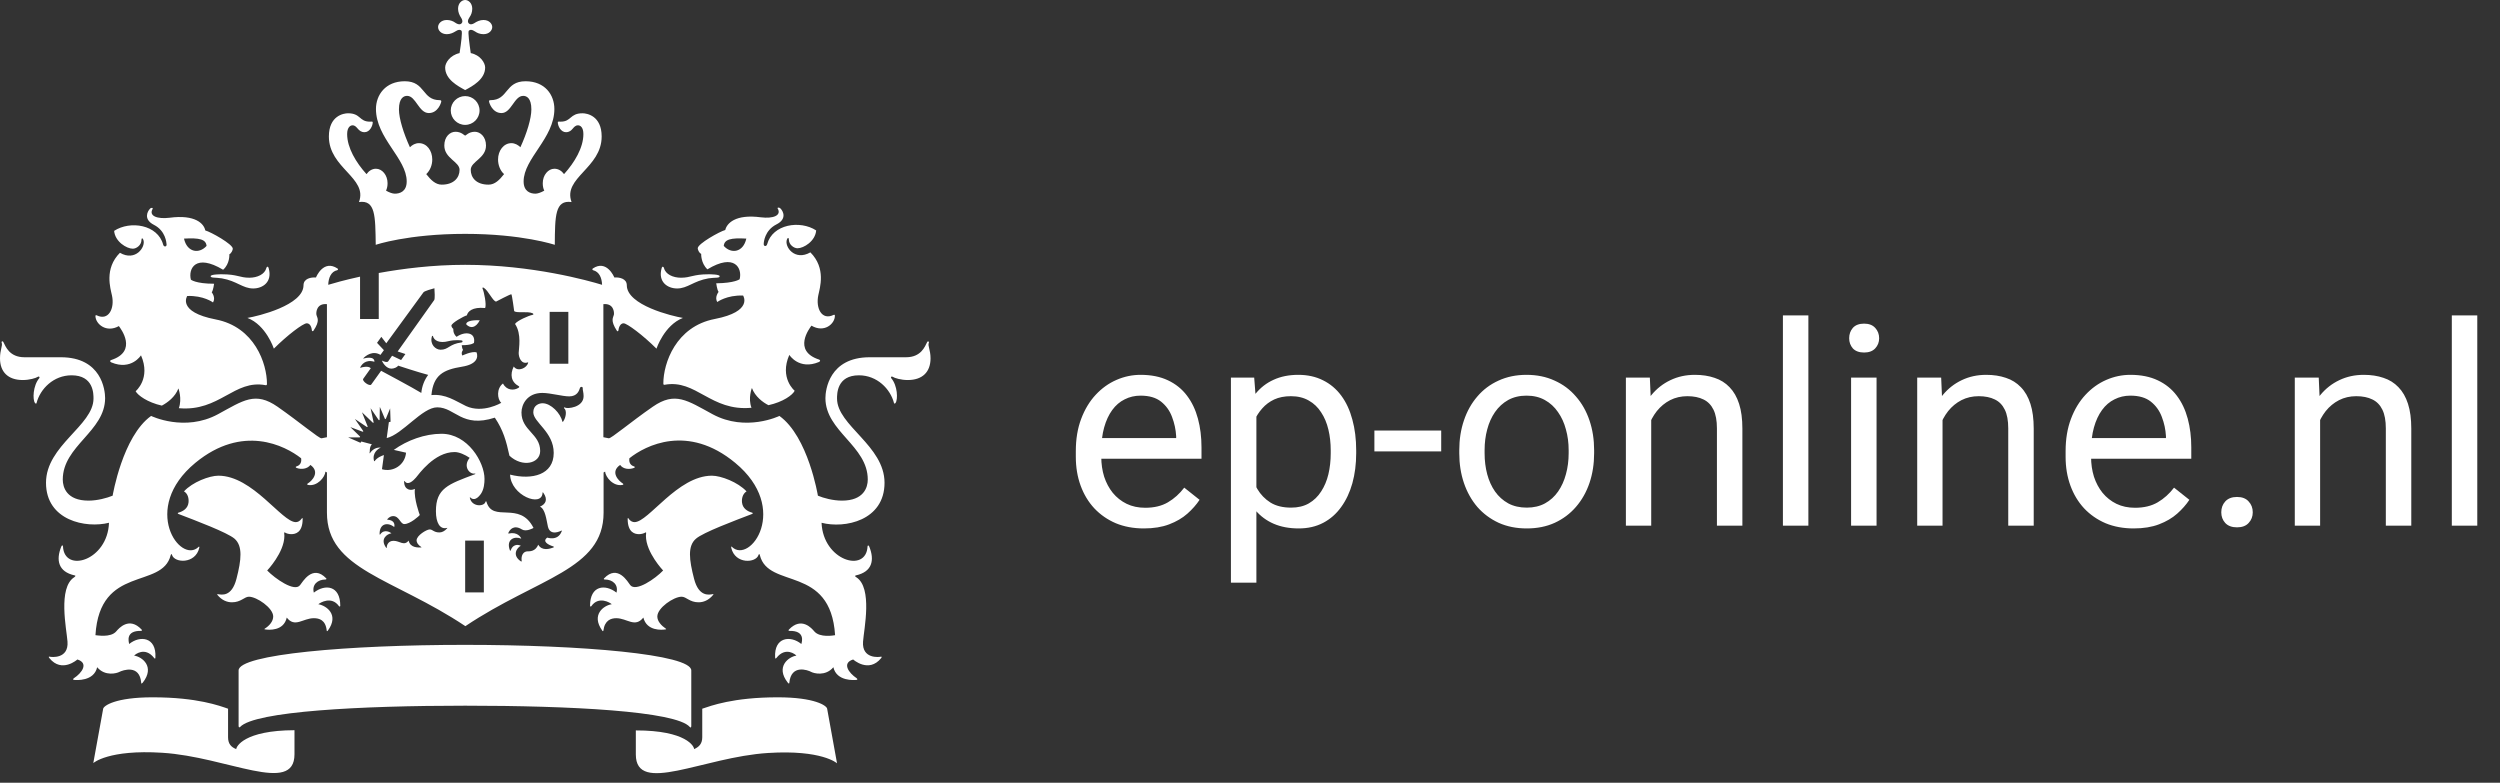 <svg width="214" height="67" viewBox="0 0 214 67" fill="none" xmlns="http://www.w3.org/2000/svg">
<rect x="0" y="0" width="214" height="67" fill="#333333" stroke="none"/>
<path d="M97.914 45.234C97.031 45.234 96.231 45.086 95.512 44.789C94.801 44.484 94.188 44.059 93.672 43.512C93.164 42.965 92.773 42.316 92.5 41.566C92.227 40.816 92.09 39.996 92.09 39.105V38.613C92.09 37.582 92.242 36.664 92.547 35.859C92.852 35.047 93.266 34.359 93.789 33.797C94.312 33.234 94.906 32.809 95.57 32.52C96.234 32.23 96.922 32.086 97.633 32.086C98.539 32.086 99.32 32.242 99.977 32.555C100.641 32.867 101.184 33.305 101.605 33.867C102.027 34.422 102.34 35.078 102.543 35.836C102.746 36.586 102.848 37.406 102.848 38.297V39.27H93.379V37.5H100.68V37.336C100.648 36.773 100.531 36.227 100.328 35.695C100.133 35.164 99.82 34.727 99.391 34.383C98.961 34.039 98.375 33.867 97.633 33.867C97.141 33.867 96.688 33.973 96.273 34.184C95.859 34.387 95.504 34.691 95.207 35.098C94.91 35.504 94.68 36 94.516 36.586C94.352 37.172 94.269 37.848 94.269 38.613V39.105C94.269 39.707 94.352 40.273 94.516 40.805C94.688 41.328 94.934 41.789 95.254 42.188C95.582 42.586 95.977 42.898 96.438 43.125C96.906 43.352 97.438 43.465 98.031 43.465C98.797 43.465 99.445 43.309 99.977 42.996C100.508 42.684 100.973 42.266 101.371 41.742L102.684 42.785C102.41 43.199 102.062 43.594 101.641 43.969C101.219 44.344 100.699 44.648 100.082 44.883C99.473 45.117 98.75 45.234 97.914 45.234ZM107.547 34.758V49.875H105.367V32.32H107.359L107.547 34.758ZM116.09 38.555V38.801C116.09 39.723 115.98 40.578 115.762 41.367C115.543 42.148 115.223 42.828 114.801 43.406C114.387 43.984 113.875 44.434 113.266 44.754C112.656 45.074 111.957 45.234 111.168 45.234C110.363 45.234 109.652 45.102 109.035 44.836C108.418 44.57 107.895 44.184 107.465 43.676C107.035 43.168 106.691 42.559 106.434 41.848C106.184 41.137 106.012 40.336 105.918 39.445V38.133C106.012 37.195 106.188 36.355 106.445 35.613C106.703 34.871 107.043 34.238 107.465 33.715C107.895 33.184 108.414 32.781 109.023 32.508C109.633 32.227 110.336 32.086 111.133 32.086C111.93 32.086 112.637 32.242 113.254 32.555C113.871 32.859 114.391 33.297 114.812 33.867C115.234 34.438 115.551 35.121 115.762 35.918C115.98 36.707 116.09 37.586 116.09 38.555ZM113.91 38.801V38.555C113.91 37.922 113.844 37.328 113.711 36.773C113.578 36.211 113.371 35.719 113.09 35.297C112.816 34.867 112.465 34.531 112.035 34.289C111.605 34.039 111.094 33.914 110.5 33.914C109.953 33.914 109.477 34.008 109.07 34.195C108.672 34.383 108.332 34.637 108.051 34.957C107.77 35.27 107.539 35.629 107.359 36.035C107.188 36.434 107.059 36.848 106.973 37.277V40.312C107.129 40.859 107.348 41.375 107.629 41.859C107.91 42.336 108.285 42.723 108.754 43.02C109.223 43.309 109.812 43.453 110.523 43.453C111.109 43.453 111.613 43.332 112.035 43.09C112.465 42.84 112.816 42.5 113.09 42.07C113.371 41.641 113.578 41.148 113.711 40.594C113.844 40.031 113.91 39.434 113.91 38.801ZM123.367 36.855V38.637H117.648V36.855H123.367ZM124.914 38.801V38.531C124.914 37.617 125.047 36.77 125.312 35.988C125.578 35.199 125.961 34.516 126.461 33.938C126.961 33.352 127.566 32.898 128.277 32.578C128.988 32.25 129.785 32.086 130.668 32.086C131.559 32.086 132.359 32.25 133.07 32.578C133.789 32.898 134.398 33.352 134.898 33.938C135.406 34.516 135.793 35.199 136.059 35.988C136.324 36.77 136.457 37.617 136.457 38.531V38.801C136.457 39.715 136.324 40.562 136.059 41.344C135.793 42.125 135.406 42.809 134.898 43.395C134.398 43.973 133.793 44.426 133.082 44.754C132.379 45.074 131.582 45.234 130.691 45.234C129.801 45.234 129 45.074 128.289 44.754C127.578 44.426 126.969 43.973 126.461 43.395C125.961 42.809 125.578 42.125 125.312 41.344C125.047 40.562 124.914 39.715 124.914 38.801ZM127.082 38.531V38.801C127.082 39.434 127.156 40.031 127.305 40.594C127.453 41.148 127.676 41.641 127.973 42.07C128.277 42.5 128.656 42.84 129.109 43.09C129.562 43.332 130.09 43.453 130.691 43.453C131.285 43.453 131.805 43.332 132.25 43.09C132.703 42.84 133.078 42.5 133.375 42.07C133.672 41.641 133.895 41.148 134.043 40.594C134.199 40.031 134.277 39.434 134.277 38.801V38.531C134.277 37.906 134.199 37.316 134.043 36.762C133.895 36.199 133.668 35.703 133.363 35.273C133.066 34.836 132.691 34.492 132.238 34.242C131.793 33.992 131.27 33.867 130.668 33.867C130.074 33.867 129.551 33.992 129.098 34.242C128.652 34.492 128.277 34.836 127.973 35.273C127.676 35.703 127.453 36.199 127.305 36.762C127.156 37.316 127.082 37.906 127.082 38.531ZM141.344 35.027V45H139.176V32.32H141.227L141.344 35.027ZM140.828 38.18L139.926 38.145C139.934 37.277 140.062 36.477 140.312 35.742C140.562 35 140.914 34.355 141.367 33.809C141.82 33.262 142.359 32.84 142.984 32.543C143.617 32.238 144.316 32.086 145.082 32.086C145.707 32.086 146.27 32.172 146.77 32.344C147.27 32.508 147.695 32.773 148.047 33.141C148.406 33.508 148.68 33.984 148.867 34.57C149.055 35.148 149.148 35.855 149.148 36.691V45H146.969V36.668C146.969 36.004 146.871 35.473 146.676 35.074C146.48 34.668 146.195 34.375 145.82 34.195C145.445 34.008 144.984 33.914 144.438 33.914C143.898 33.914 143.406 34.027 142.961 34.254C142.523 34.48 142.145 34.793 141.824 35.191C141.512 35.59 141.266 36.047 141.086 36.562C140.914 37.07 140.828 37.609 140.828 38.18ZM154.797 27V45H152.617V27H154.797ZM160.633 32.32V45H158.453V32.32H160.633ZM158.289 28.957C158.289 28.605 158.395 28.309 158.605 28.066C158.824 27.824 159.145 27.703 159.566 27.703C159.98 27.703 160.297 27.824 160.516 28.066C160.742 28.309 160.855 28.605 160.855 28.957C160.855 29.293 160.742 29.582 160.516 29.824C160.297 30.059 159.98 30.176 159.566 30.176C159.145 30.176 158.824 30.059 158.605 29.824C158.395 29.582 158.289 29.293 158.289 28.957ZM166.281 35.027V45H164.113V32.32H166.164L166.281 35.027ZM165.766 38.18L164.863 38.145C164.871 37.277 165 36.477 165.25 35.742C165.5 35 165.852 34.355 166.305 33.809C166.758 33.262 167.297 32.84 167.922 32.543C168.555 32.238 169.254 32.086 170.02 32.086C170.645 32.086 171.207 32.172 171.707 32.344C172.207 32.508 172.633 32.773 172.984 33.141C173.344 33.508 173.617 33.984 173.805 34.57C173.992 35.148 174.086 35.855 174.086 36.691V45H171.906V36.668C171.906 36.004 171.809 35.473 171.613 35.074C171.418 34.668 171.133 34.375 170.758 34.195C170.383 34.008 169.922 33.914 169.375 33.914C168.836 33.914 168.344 34.027 167.898 34.254C167.461 34.48 167.082 34.793 166.762 35.191C166.449 35.59 166.203 36.047 166.023 36.562C165.852 37.07 165.766 37.609 165.766 38.18ZM182.641 45.234C181.758 45.234 180.957 45.086 180.238 44.789C179.527 44.484 178.914 44.059 178.398 43.512C177.891 42.965 177.5 42.316 177.227 41.566C176.953 40.816 176.816 39.996 176.816 39.105V38.613C176.816 37.582 176.969 36.664 177.273 35.859C177.578 35.047 177.992 34.359 178.516 33.797C179.039 33.234 179.633 32.809 180.297 32.52C180.961 32.23 181.648 32.086 182.359 32.086C183.266 32.086 184.047 32.242 184.703 32.555C185.367 32.867 185.91 33.305 186.332 33.867C186.754 34.422 187.066 35.078 187.27 35.836C187.473 36.586 187.574 37.406 187.574 38.297V39.27H178.105V37.5H185.406V37.336C185.375 36.773 185.258 36.227 185.055 35.695C184.859 35.164 184.547 34.727 184.117 34.383C183.688 34.039 183.102 33.867 182.359 33.867C181.867 33.867 181.414 33.973 181 34.184C180.586 34.387 180.23 34.691 179.934 35.098C179.637 35.504 179.406 36 179.242 36.586C179.078 37.172 178.996 37.848 178.996 38.613V39.105C178.996 39.707 179.078 40.273 179.242 40.805C179.414 41.328 179.66 41.789 179.98 42.188C180.309 42.586 180.703 42.898 181.164 43.125C181.633 43.352 182.164 43.465 182.758 43.465C183.523 43.465 184.172 43.309 184.703 42.996C185.234 42.684 185.699 42.266 186.098 41.742L187.41 42.785C187.137 43.199 186.789 43.594 186.367 43.969C185.945 44.344 185.426 44.648 184.809 44.883C184.199 45.117 183.477 45.234 182.641 45.234ZM190.141 43.852C190.141 43.484 190.254 43.176 190.48 42.926C190.715 42.668 191.051 42.539 191.488 42.539C191.926 42.539 192.258 42.668 192.484 42.926C192.719 43.176 192.836 43.484 192.836 43.852C192.836 44.211 192.719 44.516 192.484 44.766C192.258 45.016 191.926 45.141 191.488 45.141C191.051 45.141 190.715 45.016 190.48 44.766C190.254 44.516 190.141 44.211 190.141 43.852ZM198.602 35.027V45H196.434V32.32H198.484L198.602 35.027ZM198.086 38.18L197.184 38.145C197.191 37.277 197.32 36.477 197.57 35.742C197.82 35 198.172 34.355 198.625 33.809C199.078 33.262 199.617 32.84 200.242 32.543C200.875 32.238 201.574 32.086 202.34 32.086C202.965 32.086 203.527 32.172 204.027 32.344C204.527 32.508 204.953 32.773 205.305 33.141C205.664 33.508 205.938 33.984 206.125 34.57C206.312 35.148 206.406 35.855 206.406 36.691V45H204.227V36.668C204.227 36.004 204.129 35.473 203.934 35.074C203.738 34.668 203.453 34.375 203.078 34.195C202.703 34.008 202.242 33.914 201.695 33.914C201.156 33.914 200.664 34.027 200.219 34.254C199.781 34.48 199.402 34.793 199.082 35.191C198.77 35.59 198.523 36.047 198.344 36.562C198.172 37.07 198.086 37.609 198.086 38.18ZM212.055 27V45H209.875V27H212.055Z" fill="white"/>
<path d="M41.418 50.71H39.818V46.276H41.418V50.71ZM48.65 31.133H47.049V26.698H48.65V31.133ZM18.989 23.478C18.86 23.478 18.032 23.478 18.032 23.644C18.032 23.81 18.418 23.736 18.989 23.828C20.277 24.049 20.774 24.693 21.675 24.693C22.485 24.693 23.331 24.141 23 22.963C22.945 22.761 22.834 22.816 22.798 22.945C22.669 23.478 22.025 23.773 21.344 23.773C20.498 23.773 20.332 23.478 18.989 23.478ZM10.175 27.913C10.322 28.115 11.831 30.066 9.513 30.82C9.402 30.857 9.384 30.949 9.531 31.022C11.242 31.74 12.07 30.415 12.07 30.415C12.935 32.402 11.61 33.488 11.61 33.488C11.794 33.838 12.622 34.445 13.855 34.721C14.334 34.463 14.996 33.985 15.272 33.249C15.272 33.249 15.603 34.114 15.309 34.942C18.805 35.254 20.038 32.458 22.742 32.973C22.816 32.991 22.853 32.936 22.853 32.862C22.853 31.133 21.804 27.986 18.455 27.342C15.125 26.698 16.026 25.337 16.026 25.337C17.425 25.282 18.234 25.889 18.234 25.889C18.492 25.466 18.124 25.024 18.124 25.024C18.253 24.858 18.326 24.288 18.326 24.288C16.744 24.288 16.339 23.938 16.339 23.938C16.1 23 16.744 21.675 19.099 23.092C19.688 22.577 19.633 21.767 19.633 21.767C19.817 21.675 19.927 21.399 19.927 21.289C19.927 20.902 18.05 19.854 17.572 19.725C17.462 19.154 16.726 18.345 14.518 18.639C13.469 18.768 12.714 18.492 13.064 17.885C13.119 17.774 12.935 17.756 12.843 17.866C12.604 18.106 12.273 18.786 13.174 19.246C14.186 19.762 14.242 20.774 14.26 20.921C14.278 21.142 14.021 21.16 13.966 20.939C13.506 19.228 11.15 18.86 9.77 19.762C9.844 20.682 10.838 21.289 11.371 21.289C11.684 21.289 12.107 20.976 12.107 20.553C12.107 20.35 12.218 20.369 12.273 20.534C12.494 21.142 11.592 22.411 10.267 21.638C8.906 23 9.458 24.693 9.586 25.3C9.826 26.404 9.292 27.49 8.28 26.993C8.225 26.974 8.17 26.956 8.17 27.066C8.188 27.729 9.09 28.52 10.175 27.913ZM17.682 21.05C17.038 21.767 16.008 21.602 15.75 20.424C17.075 20.35 17.627 20.479 17.682 21.05ZM58.291 23.773C57.61 23.773 56.966 23.478 56.838 22.945C56.801 22.816 56.69 22.761 56.635 22.963C56.304 24.141 57.15 24.693 57.96 24.693C58.862 24.693 59.358 24.049 60.646 23.828C61.217 23.736 61.603 23.828 61.603 23.644C61.603 23.478 60.775 23.478 60.646 23.478C59.322 23.478 59.138 23.773 58.291 23.773ZM71.466 27.03C71.466 26.919 71.41 26.938 71.355 26.956C70.343 27.453 69.81 26.386 70.049 25.263C70.178 24.638 70.73 22.963 69.368 21.602C68.025 22.374 67.123 21.105 67.362 20.498C67.418 20.332 67.528 20.314 67.528 20.516C67.528 20.939 67.951 21.252 68.264 21.252C68.798 21.252 69.791 20.645 69.865 19.725C68.485 18.823 66.13 19.191 65.67 20.902C65.614 21.123 65.357 21.105 65.375 20.884C65.375 20.737 65.449 19.725 66.461 19.21C67.381 18.75 67.05 18.069 66.792 17.83C66.7 17.738 66.498 17.756 66.571 17.848C66.921 18.455 66.166 18.731 65.136 18.602C62.928 18.308 62.21 19.136 62.082 19.688C61.603 19.817 59.726 20.866 59.726 21.252C59.726 21.362 59.837 21.657 60.021 21.73C60.021 21.73 59.984 22.522 60.554 23.055C62.891 21.638 63.554 22.963 63.314 23.902C63.314 23.902 62.891 24.233 61.309 24.251C61.309 24.251 61.382 24.822 61.511 24.987C61.511 24.987 61.143 25.447 61.401 25.852C61.401 25.852 62.21 25.245 63.609 25.3C63.609 25.3 64.51 26.662 61.18 27.306C57.85 27.95 56.782 31.096 56.782 32.826C56.782 32.918 56.819 32.954 56.893 32.936C59.598 32.439 60.83 35.236 64.326 34.905C64.014 34.077 64.363 33.212 64.363 33.212C64.639 33.948 65.302 34.445 65.78 34.684C67.031 34.408 67.841 33.819 68.025 33.451C68.025 33.451 66.7 32.366 67.565 30.378C67.565 30.378 68.393 31.703 70.104 30.986C70.251 30.912 70.214 30.82 70.122 30.783C67.804 30.029 69.313 28.078 69.46 27.876C70.546 28.52 71.466 27.729 71.466 27.03ZM63.885 20.424C63.627 21.602 62.597 21.767 61.953 21.05C62.008 20.479 62.578 20.35 63.885 20.424ZM39.21 0.754C39.21 1.049 39.339 1.306 39.431 1.454C39.634 1.748 39.597 1.914 39.505 2.006C39.413 2.098 39.247 2.134 38.953 1.932C38.806 1.822 38.548 1.711 38.254 1.711C37.757 1.711 37.499 2.042 37.499 2.318C37.499 2.594 37.757 2.926 38.254 2.926C38.548 2.926 38.806 2.797 38.953 2.705C39.247 2.502 39.413 2.539 39.505 2.631C39.597 2.723 39.468 3.735 39.339 4.545C38.511 4.729 38.106 5.391 38.106 5.778C38.106 6.79 39.174 7.36 39.818 7.71C40.443 7.378 41.529 6.79 41.529 5.778C41.529 5.391 41.124 4.71 40.296 4.545C40.186 3.754 40.038 2.723 40.13 2.631C40.222 2.539 40.388 2.502 40.682 2.705C40.83 2.815 41.087 2.926 41.382 2.926C41.878 2.926 42.136 2.594 42.136 2.318C42.136 2.042 41.878 1.711 41.382 1.711C41.087 1.711 40.83 1.84 40.682 1.932C40.388 2.134 40.222 2.098 40.13 2.006C40.038 1.914 40.002 1.748 40.204 1.454C40.314 1.306 40.425 1.049 40.425 0.754C40.425 0.258 40.094 0 39.818 0C39.542 0 39.21 0.258 39.21 0.754ZM39.818 8.225C39.137 8.225 38.585 8.777 38.585 9.458C38.585 10.138 39.137 10.69 39.818 10.69C40.498 10.69 41.05 10.138 41.05 9.458C41.05 8.777 40.498 8.225 39.818 8.225ZM39.818 20.019C44.73 20.019 47.49 20.958 47.49 20.958C47.509 18.474 47.509 17.094 48.926 17.296C48.153 15.217 51.502 14.389 51.502 11.684C51.502 9.899 50.232 9.697 49.864 9.697C48.76 9.697 48.926 10.414 47.987 10.414C47.877 10.414 47.748 10.378 47.748 10.47C47.748 10.782 48.006 11.316 48.447 11.316C49.036 11.316 49.036 10.727 49.478 10.727C49.662 10.727 49.938 10.874 49.938 11.482C49.938 12.641 49.183 13.91 48.282 14.904C48.079 14.628 47.803 14.444 47.454 14.444C46.92 14.444 46.46 14.996 46.46 15.677C46.46 15.934 46.497 16.118 46.589 16.321C46.294 16.486 46.018 16.578 45.834 16.578C45.43 16.578 44.822 16.413 44.822 15.53C44.822 13.561 47.454 11.831 47.454 9.329C47.454 8.133 46.662 6.955 44.988 6.955C43.203 6.955 43.534 8.574 41.989 8.574C41.915 8.574 41.86 8.593 41.86 8.666C41.86 8.777 42.136 9.678 42.927 9.678C43.774 9.678 44.013 8.206 44.786 8.206C45.062 8.206 45.485 8.372 45.485 9.366C45.485 10.138 45.098 11.408 44.546 12.604C44.344 12.402 44.068 12.254 43.774 12.254C43.111 12.254 42.633 12.898 42.633 13.653C42.633 14.131 42.817 14.61 43.148 14.904C42.762 15.401 42.357 15.806 41.823 15.806C40.756 15.806 40.296 15.198 40.296 14.536C40.296 13.818 41.602 13.561 41.602 12.457C41.602 11.702 41.106 11.279 40.646 11.279C40.13 11.279 39.873 11.61 39.818 11.61C39.762 11.61 39.505 11.279 38.99 11.279C38.511 11.279 38.033 11.702 38.033 12.457C38.033 13.561 39.339 13.837 39.339 14.536C39.339 15.198 38.861 15.806 37.812 15.806C37.278 15.806 36.874 15.401 36.487 14.904C36.818 14.591 37.002 14.131 37.002 13.653C37.002 12.88 36.524 12.254 35.862 12.254C35.549 12.254 35.291 12.402 35.089 12.604C34.537 11.39 34.15 10.138 34.15 9.366C34.15 8.372 34.574 8.206 34.85 8.206C35.604 8.206 35.843 9.678 36.708 9.678C37.499 9.678 37.775 8.777 37.775 8.666C37.775 8.611 37.72 8.574 37.646 8.574C36.101 8.574 36.432 6.955 34.647 6.955C32.991 6.955 32.182 8.133 32.182 9.329C32.182 11.831 34.813 13.561 34.813 15.53C34.813 16.413 34.206 16.578 33.801 16.578C33.598 16.578 33.341 16.486 33.046 16.321C33.138 16.1 33.175 15.934 33.175 15.677C33.175 14.996 32.715 14.444 32.182 14.444C31.85 14.444 31.574 14.628 31.372 14.904C30.47 13.91 29.716 12.641 29.716 11.482C29.716 10.893 29.992 10.727 30.176 10.727C30.599 10.727 30.618 11.316 31.206 11.316C31.648 11.316 31.906 10.782 31.906 10.47C31.906 10.378 31.777 10.414 31.666 10.414C30.728 10.414 30.894 9.697 29.79 9.697C29.422 9.697 28.152 9.899 28.152 11.684C28.152 14.407 31.501 15.217 30.728 17.296C32.145 17.094 32.126 18.474 32.163 20.958C32.145 20.958 34.905 20.019 39.818 20.019ZM30.82 23.681C29.477 23.975 28.52 24.251 28.097 24.38C28.115 23.791 28.336 23.239 28.87 23.129C28.943 23.11 28.962 23.018 28.888 22.982C27.692 22.19 27.066 23.699 27.048 23.754C26.625 23.718 25.981 23.846 25.981 24.417C25.981 26.128 22.08 27.066 21.178 27.214C22.779 27.821 23.442 29.845 23.442 29.845C24.601 28.686 25.944 27.674 26.257 27.674C26.57 27.674 26.68 28.06 26.698 28.281C26.698 28.354 26.772 28.373 26.827 28.318C27.434 27.416 27.14 27.214 27.085 26.938C27.048 26.735 27.103 25.944 27.986 26.036V37.426L27.526 37.518C27.324 37.554 25.65 36.138 23.754 34.813C21.841 33.488 20.829 34.279 18.658 35.457C15.806 37.002 12.935 35.604 12.935 35.604C10.488 37.352 9.642 42.43 9.642 42.43C9.145 42.633 8.335 42.854 7.581 42.854C5.704 42.854 5.373 41.713 5.373 41.05C5.373 38.162 8.998 36.929 8.998 34.077C8.998 33.378 8.685 30.581 5.207 30.581C4.766 30.581 2.116 30.581 2.098 30.581C0.791 30.581 0.478 29.642 0.294 29.293C0.221 29.146 0.092 29.238 0.147 29.348C0.239 29.587 0 29.955 0 30.673C0 31.832 0.681 32.531 1.95 32.531C2.521 32.531 3.073 32.366 3.238 32.255C3.349 32.182 3.422 32.292 3.367 32.366C2.815 33.01 2.778 34.224 2.999 34.5C3.054 34.574 3.128 34.555 3.128 34.5C3.441 33.286 4.582 32.126 6.127 32.126C8.022 32.126 8.004 33.727 8.004 34.114C8.004 36.432 3.938 38.125 3.938 41.326C3.938 44.565 7.36 45.246 9.329 44.749C9.218 47.987 5.502 49.091 5.391 46.773C5.391 46.662 5.299 46.644 5.244 46.791C4.784 47.932 4.968 48.944 6.403 49.257C6.495 49.275 6.458 49.33 6.366 49.404C4.931 50.306 5.704 53.875 5.778 54.924C5.888 56.433 4.379 56.249 4.25 56.212C4.195 56.194 4.122 56.212 4.232 56.341C5.299 57.647 6.624 56.451 6.624 56.451C7.618 56.764 7.01 57.61 6.33 58.052C6.219 58.126 6.238 58.199 6.348 58.199C6.495 58.218 8.041 58.346 8.317 57.114C8.998 57.923 10.01 57.629 10.212 57.518C10.506 57.371 11.96 56.838 12.089 58.457C12.089 58.567 12.162 58.494 12.218 58.438C13.303 57.058 12.144 56.212 11.482 56.12C11.537 56.046 12.402 55.31 13.193 56.322C13.248 56.396 13.303 56.414 13.303 56.267C13.395 54.519 11.978 54.372 11.058 55.126C11.022 54.942 10.709 53.967 12.089 54.004C12.126 54.004 12.181 53.949 12.126 53.894C11.058 52.753 10.175 53.783 9.954 54.041C9.476 54.611 8.28 54.372 8.17 54.372C8.538 48.318 13.874 50.471 14.61 47.527C14.646 47.38 14.72 47.435 14.72 47.49C14.922 48.208 16.726 48.3 17.057 46.902C17.075 46.81 17.057 46.754 17.002 46.81C15.456 48.355 11.978 43.534 16.726 39.615C20.774 36.285 24.398 38.143 25.778 39.229C25.852 39.707 25.558 39.873 25.374 39.928C25.3 39.946 25.282 40.002 25.392 40.057C25.778 40.204 26.312 40.149 26.57 39.799C27.434 40.406 26.698 41.179 26.349 41.382C26.257 41.437 26.294 41.492 26.367 41.51C27.158 41.658 27.821 40.848 27.858 40.37L27.986 40.443V43.884C27.986 48.778 33.635 49.459 39.836 53.599C46.037 49.441 51.667 48.778 51.667 43.884V40.443L51.796 40.37C51.833 40.83 52.477 41.658 53.286 41.51C53.36 41.492 53.397 41.437 53.305 41.382C52.955 41.161 52.201 40.406 53.084 39.799C53.342 40.167 53.875 40.204 54.262 40.057C54.372 40.02 54.354 39.946 54.28 39.928C54.096 39.873 53.802 39.707 53.875 39.229C55.255 38.125 58.88 36.266 62.928 39.615C67.675 43.534 64.198 48.337 62.652 46.81C62.578 46.736 62.578 46.81 62.597 46.902C62.928 48.318 64.731 48.208 64.934 47.49C64.952 47.435 65.026 47.38 65.044 47.527C65.78 50.471 71.098 48.318 71.484 54.372C71.374 54.39 70.178 54.611 69.699 54.041C69.497 53.802 68.614 52.753 67.528 53.894C67.454 53.967 67.528 54.004 67.565 54.004C68.945 53.967 68.65 54.942 68.595 55.126C67.675 54.372 66.258 54.519 66.35 56.267C66.35 56.396 66.406 56.396 66.461 56.322C67.252 55.31 68.117 56.046 68.172 56.12C67.528 56.212 66.35 57.058 67.436 58.438C67.491 58.494 67.546 58.567 67.565 58.457C67.712 56.838 69.147 57.353 69.442 57.518C69.644 57.629 70.656 57.923 71.337 57.114C71.613 58.346 73.158 58.218 73.306 58.199C73.416 58.199 73.416 58.126 73.324 58.052C72.662 57.61 72.036 56.764 73.03 56.451C73.03 56.451 74.354 57.647 75.422 56.341C75.514 56.23 75.458 56.194 75.403 56.212C75.274 56.249 73.766 56.433 73.876 54.924C73.95 53.875 74.722 50.306 73.287 49.404C73.195 49.349 73.158 49.294 73.25 49.257C74.686 48.944 74.87 47.932 74.41 46.791C74.354 46.644 74.262 46.681 74.262 46.773C74.152 49.091 70.454 47.987 70.325 44.749C72.312 45.264 75.716 44.565 75.716 41.326C75.716 38.143 71.65 36.432 71.65 34.114C71.65 33.727 71.631 32.126 73.526 32.126C75.072 32.126 76.213 33.286 76.526 34.5C76.544 34.555 76.599 34.574 76.654 34.5C76.875 34.206 76.838 33.01 76.286 32.366C76.231 32.31 76.286 32.182 76.415 32.255C76.581 32.366 77.133 32.531 77.703 32.531C78.973 32.531 79.654 31.832 79.654 30.673C79.654 29.955 79.396 29.587 79.506 29.348C79.562 29.238 79.414 29.164 79.359 29.293C79.175 29.661 78.844 30.581 77.556 30.581C77.538 30.581 74.888 30.581 74.446 30.581C70.969 30.581 70.656 33.396 70.656 34.077C70.656 36.929 74.281 38.162 74.281 41.05C74.281 41.731 73.931 42.854 72.073 42.854C71.3 42.854 70.49 42.633 70.012 42.43C70.012 42.43 69.184 37.37 66.718 35.604C66.718 35.604 63.848 37.002 60.996 35.457C58.825 34.279 57.794 33.488 55.881 34.813C53.967 36.138 52.311 37.554 52.109 37.518L51.649 37.426V26.036C52.532 25.944 52.587 26.735 52.55 26.938C52.495 27.195 52.219 27.416 52.808 28.318C52.863 28.391 52.918 28.354 52.937 28.281C52.955 28.06 53.084 27.674 53.378 27.674C53.673 27.674 55.034 28.686 56.194 29.845C56.194 29.845 56.856 27.839 58.457 27.214C57.555 27.066 53.654 26.128 53.654 24.417C53.654 23.846 53.01 23.718 52.587 23.754C52.569 23.699 51.925 22.19 50.747 22.982C50.692 23.018 50.692 23.11 50.766 23.129C51.299 23.258 51.52 23.791 51.538 24.38C50.398 24.03 45.558 22.669 39.818 22.669C37.021 22.669 34.463 23 32.421 23.368V27.306H30.82V23.681ZM20.222 64.124C19.798 63.958 19.522 63.682 19.522 63.112V60.665C18.823 60.426 16.91 59.69 13.064 59.69C9.881 59.69 8.887 60.407 8.832 60.665L7.986 65.32C7.986 65.32 9.274 64.142 13.892 64.437C19.449 64.786 25.208 68.08 25.208 64.566V62.505C20.866 62.523 20.222 63.922 20.222 64.124ZM54.427 62.523V64.584C54.427 68.08 60.186 64.805 65.743 64.455C70.362 64.161 71.65 65.338 71.65 65.338L70.803 60.665C70.766 60.407 69.754 59.69 66.571 59.69C62.744 59.69 60.83 60.426 60.113 60.665V63.112C60.113 63.664 59.837 63.94 59.414 64.124C59.432 63.922 58.788 62.523 54.427 62.523ZM39.818 60.407C48.778 60.407 57.868 60.867 59.046 62.229C59.138 62.339 59.174 62.229 59.174 62.137V57.39C59.174 56.01 49.79 55.2 39.799 55.2C29.808 55.2 20.424 56.01 20.424 57.39V62.137C20.424 62.21 20.461 62.321 20.553 62.229C21.786 60.886 30.875 60.407 39.818 60.407ZM31.832 38.033L30.93 37.794L30.857 37.904L29.808 37.444C29.808 37.444 30.581 37.444 30.746 37.444C30.838 37.444 30.838 37.389 30.802 37.352C30.378 36.929 29.992 36.561 29.992 36.561C29.992 36.561 30.415 36.726 31.022 36.947C31.096 36.966 31.114 36.929 31.078 36.874C30.783 36.45 30.378 35.862 30.378 35.862C30.378 35.862 31.225 36.432 31.39 36.542C31.446 36.579 31.482 36.542 31.464 36.487C31.243 35.935 30.986 35.291 30.986 35.291L31.906 36.174C31.942 36.211 31.998 36.193 31.979 36.138C31.887 35.714 31.722 34.942 31.722 34.942L32.402 35.935C32.439 35.99 32.494 35.972 32.494 35.917C32.494 35.714 32.513 34.831 32.513 34.831C32.513 34.831 32.807 35.494 32.936 35.825C32.973 35.898 33.01 35.898 33.046 35.806C33.083 35.696 33.396 34.96 33.396 34.96L33.433 36.101L33.286 36.138L33.102 37.499C34.445 37.186 36.138 34.868 37.426 34.868C38.971 34.868 39.523 36.671 42.357 35.751C43.074 36.818 43.332 37.738 43.608 39.008C44.712 40.038 46.239 39.689 46.239 38.603C46.239 37.131 44.638 36.855 44.638 35.31C44.638 34.629 45.117 33.635 46.423 33.635C47.122 33.635 48.134 33.93 48.723 33.93C49.422 33.93 49.57 33.433 49.643 33.212C49.698 33.065 49.901 33.102 49.882 33.23C49.864 33.378 49.956 33.58 49.956 33.911C49.956 34.886 48.539 35.015 48.374 34.886C48.3 34.831 48.245 34.905 48.3 34.96C48.521 35.126 48.466 35.714 48.208 36.082C48.171 36.119 48.134 36.119 48.134 36.082C47.987 35.383 47.159 34.518 46.442 34.518C46.184 34.518 45.65 34.666 45.65 35.291C45.65 36.156 47.398 36.966 47.398 38.769C47.398 40.646 45.54 41.106 43.663 40.627C43.718 42.412 46.386 43.461 46.442 42.191C46.442 42.099 46.497 42.154 46.515 42.191C46.902 42.743 46.736 43.148 46.221 43.369C46.681 43.571 46.773 44.51 46.902 45.08C47.104 45.926 47.987 45.448 48.042 45.43C48.098 45.393 48.116 45.43 48.079 45.485C47.748 46.35 46.846 46.018 46.846 46.018C46.386 46.35 46.938 46.644 47.362 46.773C47.417 46.791 47.417 46.828 47.38 46.865C47.067 46.975 46.405 47.196 46.074 46.626C45.834 47.214 45.338 47.196 45.154 47.196C44.804 47.196 44.583 47.546 44.657 48.024C44.657 48.061 44.638 48.079 44.602 48.061C43.792 47.527 44.252 46.883 44.583 46.718C44.528 46.681 43.958 46.442 43.718 47.104C43.7 47.159 43.663 47.159 43.645 47.104C43.295 46.147 44.068 45.871 44.62 46.11C44.583 45.982 44.289 45.503 43.553 45.669C43.516 45.687 43.498 45.669 43.516 45.614C43.645 45.319 43.994 44.896 44.675 45.319C45.025 45.54 45.614 45.227 45.669 45.19C44.473 42.817 42.173 44.804 41.639 42.946C41.621 42.909 41.584 42.872 41.547 42.982C41.418 43.369 40.406 43.406 40.222 42.633C40.204 42.578 40.222 42.559 40.278 42.596C40.425 42.743 40.738 42.872 41.161 42.283C41.437 41.878 41.474 41.345 41.474 40.995C41.474 39.56 40.038 37.131 37.794 37.131C36.377 37.131 34.85 37.683 33.709 38.511L34.758 38.75C34.666 39.818 33.635 40.443 32.697 40.167L32.862 38.953C32.697 39.008 32.292 39.155 32.071 39.468C32.053 39.486 32.016 39.486 32.016 39.45C31.832 38.75 32.402 38.401 32.568 38.327C32.586 38.309 32.586 38.309 32.55 38.309C32.034 38.29 31.758 38.658 31.666 38.787C31.648 38.806 31.63 38.806 31.63 38.787C31.685 38.64 31.593 38.29 31.832 38.033ZM34.978 46.276C34.574 46.773 34.224 46.294 33.69 46.294C33.194 46.294 33.102 46.718 33.102 46.883C33.102 46.92 33.083 46.92 33.065 46.902C32.494 46.129 33.138 45.706 33.506 45.65C33.451 45.595 32.899 45.227 32.55 45.742C32.531 45.779 32.494 45.761 32.494 45.724C32.476 44.767 33.23 44.694 33.746 45.117C33.838 44.749 33.598 44.51 33.194 44.491C33.138 44.491 33.138 44.454 33.157 44.436C33.322 44.252 33.488 44.178 33.654 44.178C34.187 44.178 34.261 44.859 34.61 44.859C35.126 44.859 35.88 44.16 35.935 44.086C35.917 44.05 35.42 42.688 35.512 41.878C35.512 41.842 35.494 41.842 35.475 41.86C35.218 42.007 34.592 41.989 34.592 41.216C34.592 41.161 34.61 41.142 34.647 41.198C34.923 41.584 35.383 41.142 35.604 40.885C35.843 40.609 37.168 38.695 38.916 38.695C39.302 38.695 39.799 38.916 40.204 39.192C39.597 39.928 40.204 40.627 40.646 40.535C40.701 40.517 40.701 40.572 40.664 40.59C38.346 41.455 37.315 41.805 37.315 43.755C37.315 44.767 37.665 45.338 38.254 45.19C38.29 45.172 38.309 45.19 38.272 45.227C38.051 45.485 37.812 45.577 37.61 45.577C37.131 45.577 37.039 45.319 36.782 45.319C36.524 45.319 35.659 45.834 35.659 46.258C35.659 46.423 35.77 46.644 36.064 46.828C36.082 46.846 36.064 46.865 36.064 46.865C35.806 46.865 35.126 46.92 34.978 46.276ZM41.069 27.416C40.351 27.379 39.873 27.526 39.91 27.766C40.259 28.134 40.719 28.097 41.069 27.416ZM38.401 29.201C38.916 29.072 39.468 29.127 39.542 29.146C39.615 29.164 39.615 29.293 39.523 29.311C38.456 29.44 38.401 29.937 37.72 29.937C37.278 29.937 36.782 29.477 36.966 28.814C36.984 28.722 37.058 28.722 37.076 28.814C37.15 29.109 37.573 29.422 38.401 29.201ZM24.546 52.863C25.245 53.765 25.926 52.918 26.864 52.918C27.324 52.918 27.876 53.066 27.968 53.986C27.968 54.041 28.005 54.041 28.06 53.986C29.072 52.606 27.913 51.833 27.25 51.722C27.398 51.594 28.373 50.986 29.017 51.888C29.054 51.943 29.127 51.925 29.127 51.851C29.127 50.103 27.821 49.974 26.864 50.729C26.68 50.048 27.195 49.606 27.858 49.606C27.931 49.606 27.968 49.551 27.931 49.514C26.754 48.263 25.889 49.846 25.686 50.085C25.226 50.71 23.552 49.533 22.871 48.834C22.871 48.834 24.343 47.288 24.343 45.871C24.343 45.779 24.325 45.669 24.325 45.614C24.325 45.577 24.343 45.558 24.38 45.577C24.527 45.669 24.73 45.724 24.932 45.724C25.263 45.724 25.907 45.614 25.907 44.418C25.907 44.326 25.87 44.326 25.834 44.381C25.65 44.638 25.466 44.694 25.318 44.694C24.122 44.694 21.638 40.719 18.694 40.719C17.922 40.719 16.468 41.271 15.75 42.062C16.1 42.265 16.174 42.706 16.137 43.019C16.082 43.516 15.677 43.774 15.272 43.884C15.198 43.902 15.198 43.958 15.272 43.994C16.762 44.565 19.449 45.577 20.074 46.11C20.792 46.736 20.663 47.914 20.24 49.551C19.835 51.115 18.97 50.913 18.639 50.858C18.584 50.858 18.584 50.876 18.602 50.913C18.989 51.391 19.449 51.557 19.854 51.557C20.626 51.557 20.921 51.078 21.307 51.078C21.97 51.078 23.386 52.035 23.386 52.771C23.386 53.176 23.074 53.562 22.65 53.82C22.632 53.838 22.632 53.875 22.669 53.875C22.982 53.93 24.288 54.041 24.546 52.863ZM56.985 53.875C57.022 53.875 57.04 53.838 57.003 53.82C56.598 53.544 56.267 53.176 56.267 52.771C56.267 52.035 57.666 51.078 58.346 51.078C58.751 51.078 59.027 51.557 59.8 51.557C60.205 51.557 60.665 51.391 61.051 50.913C61.088 50.876 61.07 50.839 61.014 50.858C60.702 50.913 59.818 51.115 59.414 49.551C58.99 47.914 58.843 46.736 59.579 46.11C60.186 45.577 62.891 44.565 64.382 43.994C64.455 43.958 64.455 43.902 64.382 43.884C63.977 43.774 63.572 43.516 63.517 43.019C63.48 42.706 63.554 42.283 63.903 42.062C63.167 41.271 61.714 40.719 60.941 40.719C57.997 40.719 55.513 44.694 54.317 44.694C54.17 44.694 53.967 44.638 53.802 44.381C53.765 44.326 53.728 44.326 53.728 44.418C53.728 45.614 54.372 45.724 54.703 45.724C54.887 45.724 55.108 45.669 55.255 45.577C55.292 45.558 55.31 45.577 55.31 45.614C55.31 45.669 55.292 45.779 55.292 45.871C55.292 47.288 56.764 48.834 56.764 48.834C56.102 49.533 54.427 50.692 53.949 50.085C53.746 49.827 52.882 48.263 51.704 49.514C51.667 49.57 51.686 49.606 51.778 49.606C52.44 49.606 52.955 50.048 52.771 50.729C51.814 49.974 50.508 50.103 50.508 51.851C50.508 51.925 50.582 51.943 50.618 51.888C51.244 50.986 52.238 51.594 52.366 51.722C51.704 51.814 50.563 52.606 51.557 53.986C51.594 54.041 51.63 54.041 51.649 53.986C51.759 53.084 52.311 52.918 52.753 52.918C53.673 52.918 54.354 53.765 55.071 52.863C55.366 54.041 56.672 53.93 56.985 53.875ZM33.23 30.93C33.138 31.059 32.826 30.93 32.715 30.875C32.697 30.857 32.678 30.875 32.697 30.894C32.77 31.059 33.065 31.556 33.506 31.556C33.709 31.556 34.003 31.446 34.077 31.298C34.077 31.298 35.806 31.869 36.653 32.09C36.322 32.531 36.119 33.065 36.064 33.635C35.383 33.212 32.623 31.74 32.623 31.74L31.777 32.918C31.63 33.102 30.949 32.605 31.096 32.421L31.74 31.519C31.519 31.298 31.004 31.427 30.857 31.482C30.838 31.482 30.82 31.482 30.838 31.446C30.93 31.262 31.243 30.728 32.053 30.967C32.053 30.47 31.317 30.636 31.114 30.691C31.096 30.691 31.078 30.691 31.096 30.673C31.298 30.452 31.906 29.974 32.568 30.378L32.862 29.974L32.274 29.348L32.642 28.833L33.065 29.385L36.248 25.024C36.322 24.914 36.966 24.73 37.186 24.674C37.205 24.914 37.242 25.576 37.168 25.686L34.04 30.084L34.702 30.305L34.334 30.82L33.562 30.452L33.23 30.93ZM44.399 30.213C44.399 30.618 44.638 31.206 45.172 31.022C45.19 31.004 45.227 31.022 45.209 31.041C45.135 31.482 44.326 31.887 43.976 31.372C43.645 32.053 43.737 32.697 44.418 33.065C44.454 33.083 44.454 33.138 44.418 33.175C43.994 33.47 43.35 33.414 43.056 32.826C42.486 33.249 42.559 34.169 42.909 34.482C42.909 34.482 41.326 35.42 39.891 34.758C38.934 34.298 38.162 33.709 36.929 33.819C37.094 32.09 37.959 31.648 39.542 31.39C40.811 31.188 40.958 30.599 40.793 30.158C40.37 30.047 39.578 30.434 39.578 30.434C39.431 30.194 39.634 29.955 39.634 29.955C39.56 29.863 39.523 29.55 39.523 29.55C40.406 29.55 40.572 29.348 40.572 29.348C40.738 28.428 39.799 28.336 39.082 28.833C38.75 28.538 38.806 28.152 38.806 28.152C38.714 28.097 38.64 27.95 38.64 27.876C38.64 27.655 39.689 27.066 39.965 26.993C40.038 26.68 40.406 26.257 41.529 26.367C41.658 26.073 41.437 24.987 41.308 24.711C41.271 24.619 41.326 24.582 41.418 24.638C41.805 24.877 42.191 25.797 42.467 25.815C42.467 25.815 43.718 25.153 43.774 25.19C43.829 25.226 44.013 26.625 44.013 26.625C44.178 26.827 45.154 26.625 45.577 26.809C45.687 26.864 45.687 26.938 45.577 26.956C45.264 27.011 44.252 27.453 44.086 27.729C44.675 28.594 44.399 29.863 44.399 30.213Z" fill="white"/>
</svg>
